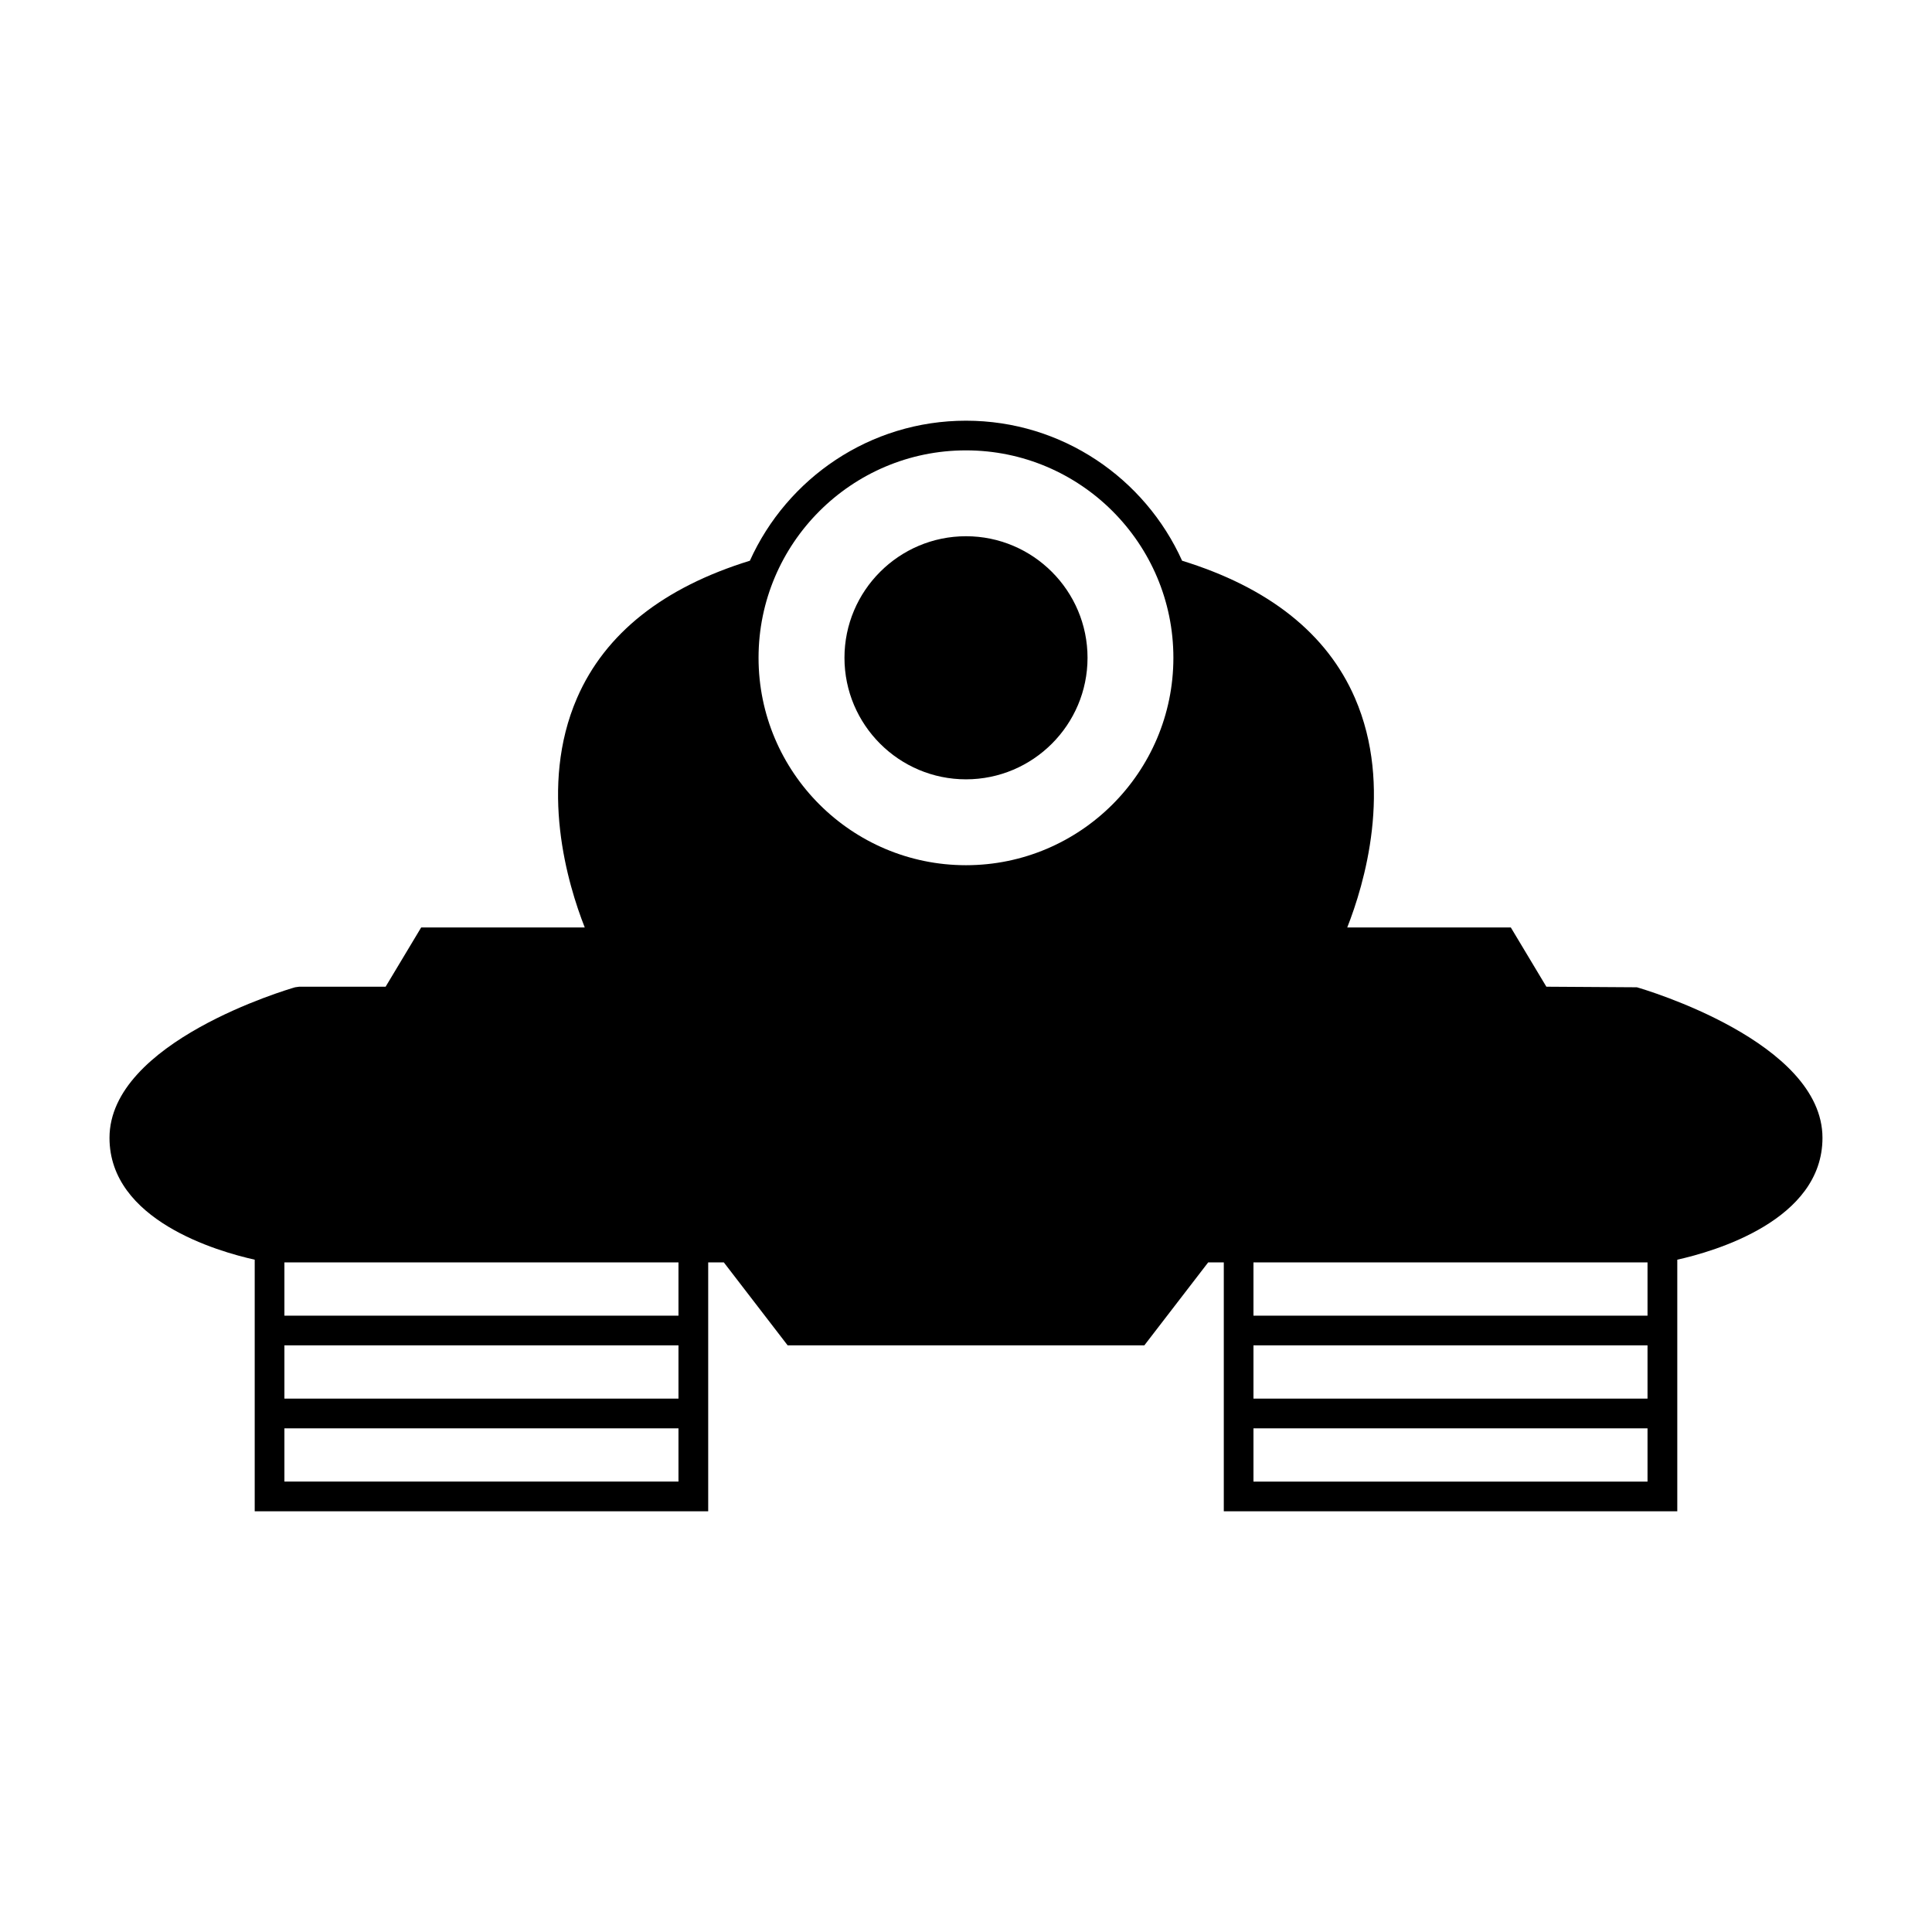 <?xml version="1.0" encoding="UTF-8"?>
<!-- Uploaded to: SVG Repo, www.svgrepo.com, Generator: SVG Repo Mixer Tools -->
<svg fill="#000000" width="800px" height="800px" version="1.1" viewBox="144 144 512 512" xmlns="http://www.w3.org/2000/svg">
 <g>
  <path d="m211.5 477.83v66.68h120.18v-65.965h4.141l16.914 21.988h94.527l16.918-21.988h4.137v65.965h120.18v-66.68c9.859-2.195 38.477-10.43 38.477-32.281 0-25.449-47.176-39.332-49.184-39.91l-23.988-0.152-9.422-15.707h-43.344c4.445-11.277 12.281-37.238 2.027-60.824-7.43-17.094-22.875-29.289-45.793-36.359-9.852-21.844-31.793-37.109-57.273-37.109-25.48 0-47.414 15.266-57.273 37.109-22.918 7.07-38.363 19.266-45.793 36.359-10.254 23.586-2.414 49.547 2.031 60.824h-43.344l-9.426 15.707h-22.902l-1.09 0.152c-2.012 0.578-49.184 14.465-49.184 39.91 0.008 21.852 28.629 30.086 38.488 32.281zm264.68 0.715h104.43v14.117h-104.43zm0 21.988h104.43v14.117h-104.43zm0 21.988h104.43v14.117h-104.43zm-76.188-259.17c30.309 0 54.969 24.656 54.969 54.969-0.004 30.312-24.664 54.969-54.969 54.969-30.309 0-54.969-24.656-54.969-54.969s24.66-54.969 54.969-54.969zm-180.62 215.19h104.43v14.117h-104.43zm0 21.988h104.43v14.117h-104.43zm0 21.988h104.43v14.117h-104.43z"/>
  <path d="m400 350.53c17.758 0 32.207-14.449 32.207-32.207 0-17.762-14.449-32.215-32.207-32.215s-32.207 14.449-32.207 32.211c0 17.77 14.445 32.211 32.207 32.211z"/>
 </g>
</svg>